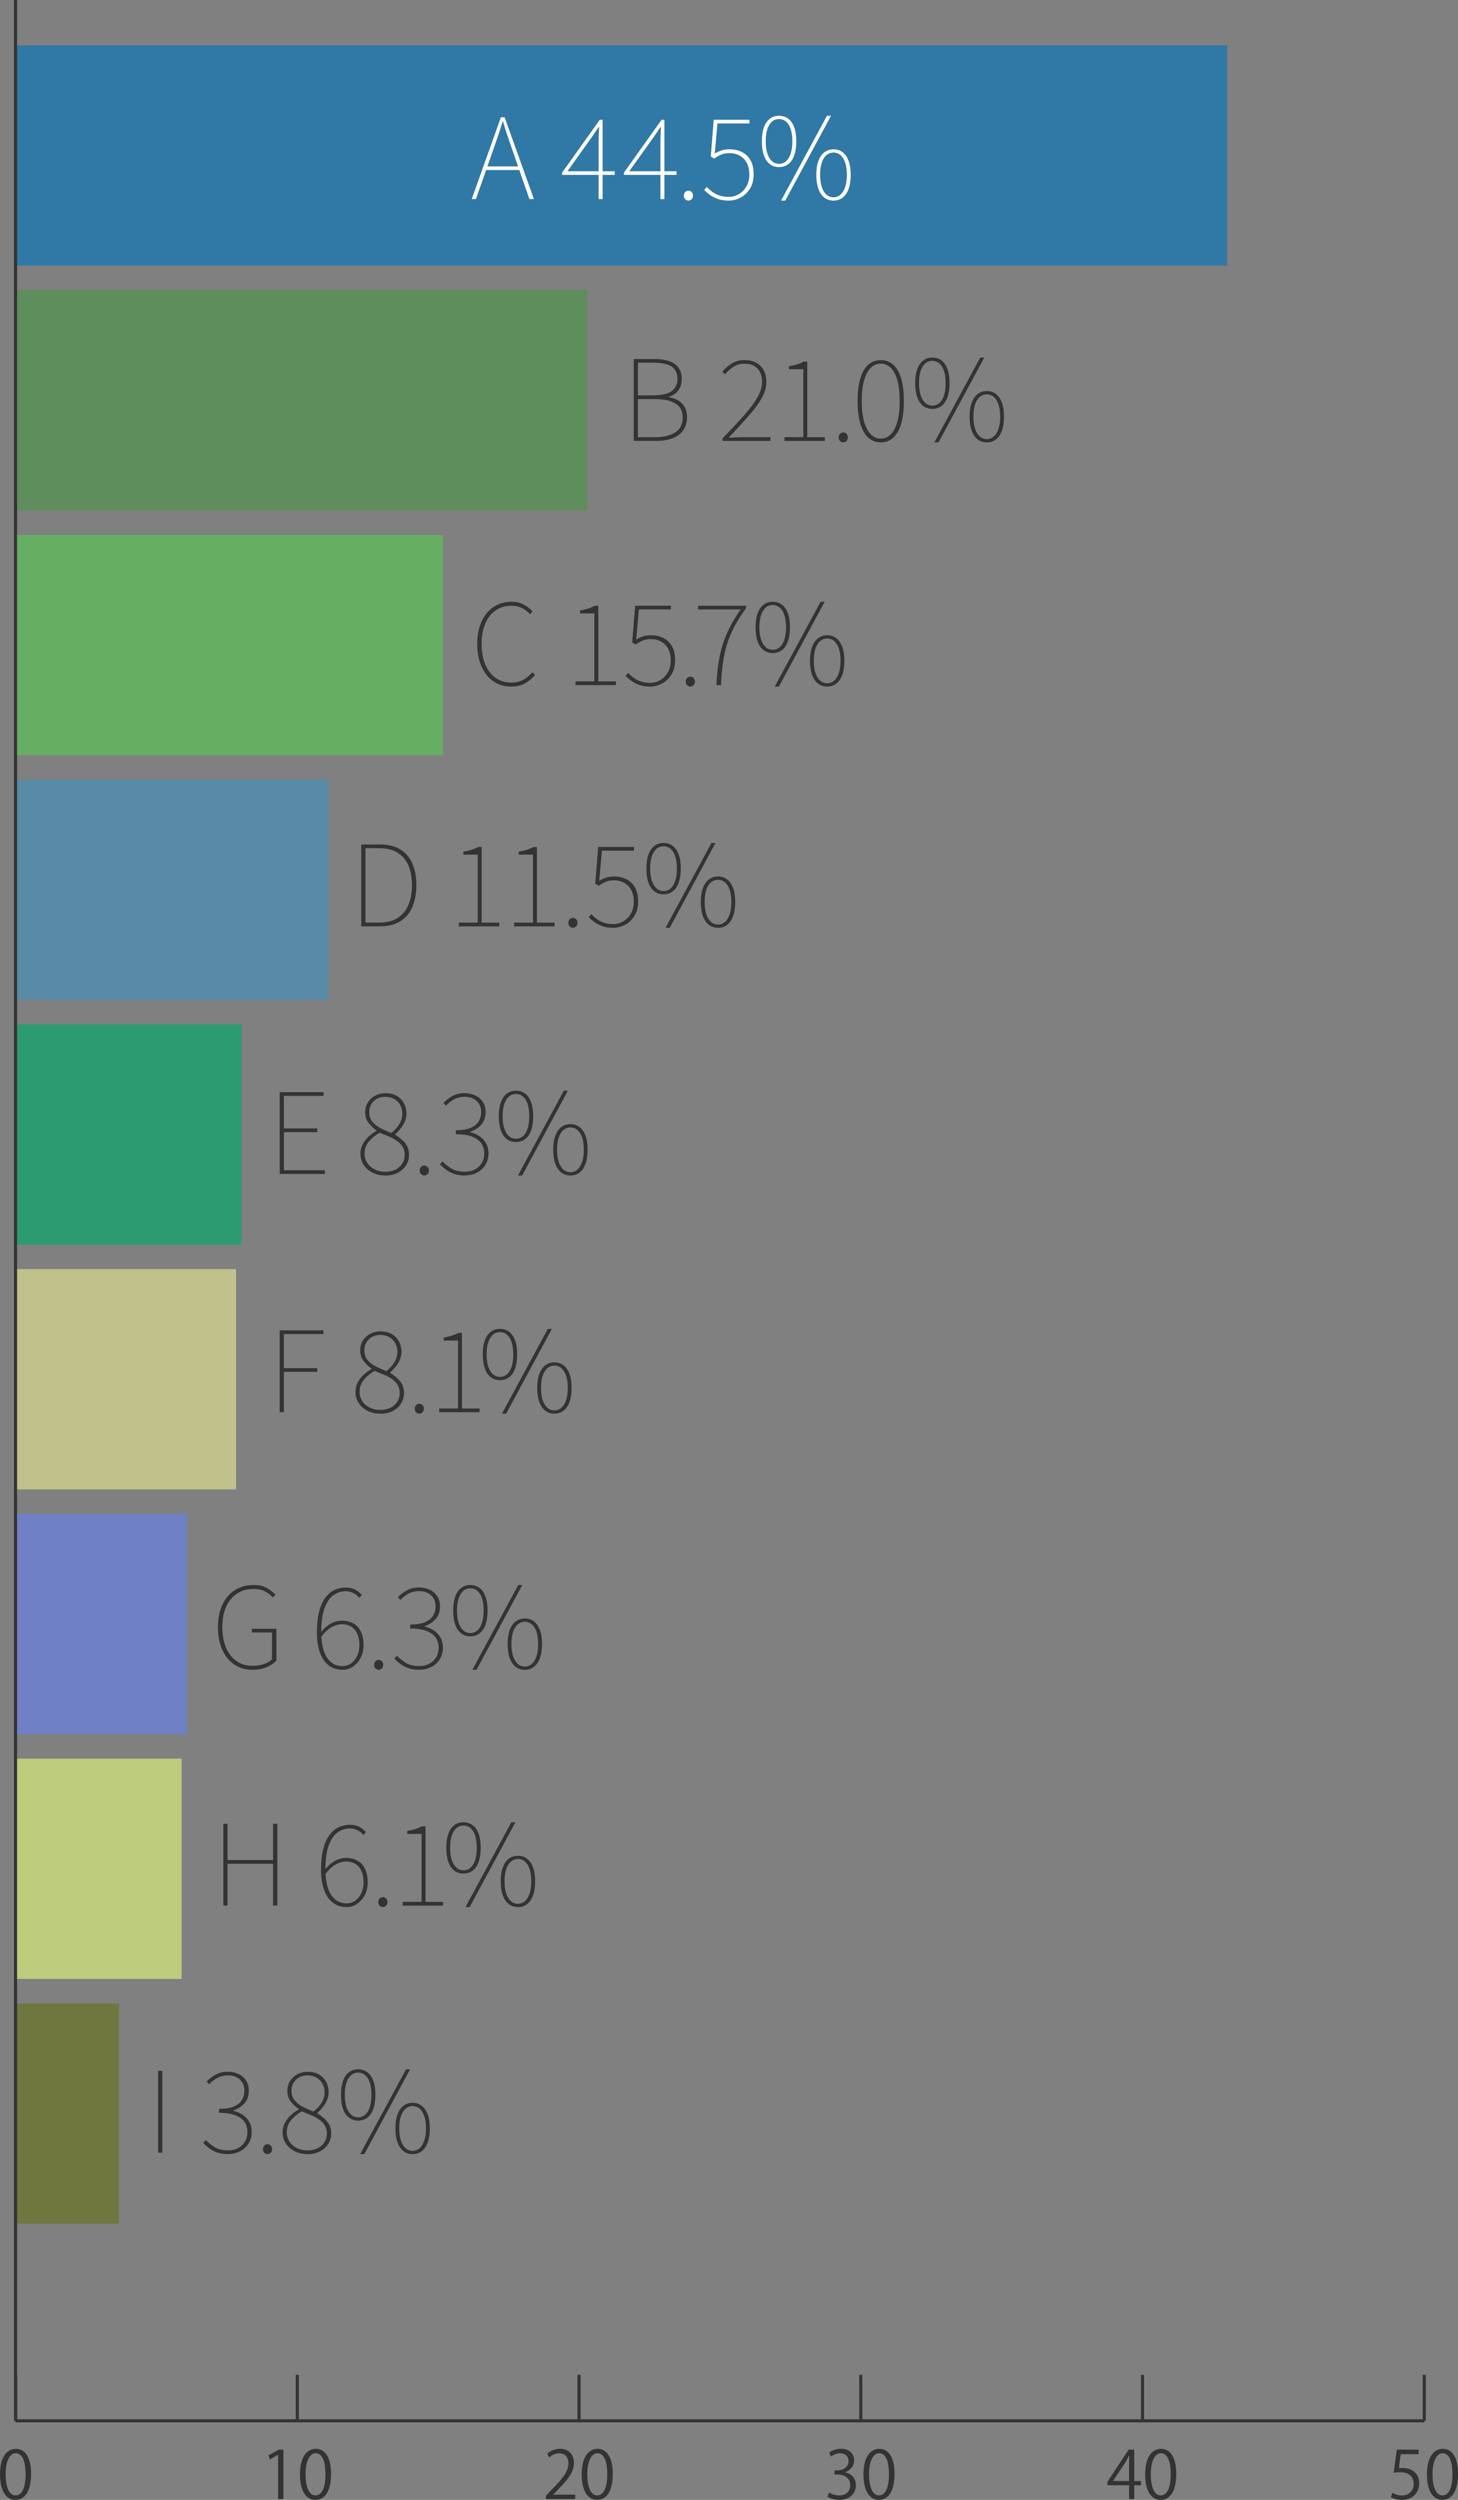 <?xml version="1.0" encoding="UTF-8"?>
<svg id="_レイヤー_2" data-name="レイヤー 2" xmlns="http://www.w3.org/2000/svg" viewBox="0 0 491.59 842.55">
  <rect x="0" y="0" width="491.59" height="842.55" fill="#808080" stroke="none"/>
  <defs>
    <style>
      .cls-1 {
        fill: #6f773f;
      }

      .cls-2 {
        fill: #66af62;
      }

      .cls-3 {
        fill: #bdcc7d;
      }

      .cls-4 {
        fill: #c1c18b;
      }

      .cls-5 {
        stroke: #000;
      }

      .cls-5, .cls-6 {
        fill: none;
        stroke-miterlimit: 10;
        stroke-width: 1.04px;
      }

      .cls-6 {
        stroke: #333;
      }

      .cls-7 {
        fill: #588ba5;
      }

      .cls-8 {
        fill: #2d9b70;
      }

      .cls-9 {
        fill: #fff;
      }

      .cls-10 {
        fill: #3078a5;
      }

      .cls-11 {
        fill: #5e8e5b;
      }

      .cls-12 {
        fill: #333;
      }

      .cls-13 {
        fill: #7080c4;
      }
    </style>
  </defs>
  <g id="_デザイン" data-name="デザイン">
    <g>
      <g>
        <g>
          <rect class="cls-1" x="5.24" y="675.21" width="34.88" height="74.24"/>
          <rect class="cls-3" x="5.24" y="592.72" width="56" height="74.24"/>
          <rect class="cls-13" x="5.24" y="510.23" width="57.83" height="74.24"/>
          <rect class="cls-4" x="5.24" y="427.74" width="74.36" height="74.24"/>
          <rect class="cls-8" x="5.24" y="345.26" width="76.19" height="74.24"/>
          <rect class="cls-7" x="5.24" y="262.77" width="105.57" height="74.24"/>
          <rect class="cls-2" x="5.24" y="180.28" width="144.13" height="74.24"/>
          <rect class="cls-11" x="5.24" y="97.79" width="192.78" height="74.24"/>
          <rect class="cls-10" x="5.24" y="15.3" width="408.51" height="74.24"/>
        </g>
        <g>
          <g>
            <g>
              <path class="cls-12" d="M0,834c0-5.83,2.27-8.66,5.39-8.66s5.1,2.98,5.1,8.44c0,5.79-2.03,8.77-5.34,8.77-3.03,0-5.14-2.98-5.14-8.55ZM8.62,833.87c0-4.16-1-7.04-3.34-7.04-1.98,0-3.38,2.65-3.38,7.04s1.22,7.17,3.32,7.17c2.47,0,3.41-3.21,3.41-7.17Z"/>
              <g>
                <path class="cls-12" d="M93.76,842.29v-14.94h-.04l-2.74,1.58-.45-1.38,3.45-1.94h1.58v16.67h-1.8Z"/>
                <path class="cls-12" d="M101.13,834c0-5.83,2.27-8.66,5.39-8.66s5.1,2.98,5.1,8.44c0,5.79-2.03,8.77-5.34,8.77-3.03,0-5.14-2.98-5.14-8.55ZM109.74,833.87c0-4.16-1-7.04-3.34-7.04-1.98,0-3.38,2.65-3.38,7.04s1.22,7.17,3.32,7.17c2.47,0,3.41-3.21,3.41-7.17Z"/>
              </g>
              <g>
                <path class="cls-12" d="M193.92,842.29h-9.86v-1.14l1.62-1.71c3.96-4.01,5.97-6.43,5.97-9.15,0-1.78-.78-3.43-3.18-3.43-1.34,0-2.54.73-3.34,1.38l-.62-1.29c1.02-.91,2.54-1.62,4.32-1.62,3.36,0,4.7,2.45,4.7,4.74,0,3.14-2.2,5.81-5.65,9.28l-1.31,1.38v.04h7.37v1.51Z"/>
                <path class="cls-12" d="M196.12,834c0-5.83,2.27-8.66,5.39-8.66s5.1,2.98,5.1,8.44c0,5.79-2.03,8.77-5.34,8.77-3.03,0-5.14-2.98-5.14-8.55ZM204.74,833.87c0-4.16-1-7.04-3.34-7.04-1.98,0-3.38,2.65-3.38,7.04s1.22,7.17,3.32,7.17c2.47,0,3.41-3.21,3.41-7.17Z"/>
              </g>
              <g>
                <path class="cls-12" d="M284.95,833.27c1.96.33,3.63,1.92,3.63,4.32,0,2.65-1.91,4.96-5.65,4.96-1.67,0-3.18-.54-3.94-1.07l.56-1.42c.6.4,1.94,1,3.41,1,2.81,0,3.72-1.96,3.72-3.5,0-2.45-2.07-3.56-4.25-3.56h-1.09v-1.38h1.09c1.6,0,3.67-1,3.67-3.09,0-1.45-.87-2.69-2.87-2.69-1.22,0-2.38.6-3.05,1.09l-.56-1.36c.8-.62,2.36-1.25,3.96-1.25,3.05,0,4.41,1.94,4.41,3.94,0,1.71-1.09,3.25-3.03,3.94v.07Z"/>
                <path class="cls-12" d="M291.12,834c0-5.83,2.27-8.66,5.39-8.66s5.1,2.98,5.1,8.44c0,5.79-2.03,8.77-5.34,8.77-3.03,0-5.14-2.98-5.14-8.55ZM299.73,833.87c0-4.16-1-7.04-3.34-7.04-1.98,0-3.38,2.65-3.38,7.04s1.22,7.17,3.32,7.17c2.47,0,3.41-3.21,3.41-7.17Z"/>
              </g>
              <g>
                <path class="cls-12" d="M382.44,842.29h-1.76v-4.67h-7.28v-1.18l7.12-10.82h1.91v10.58h2.27v1.42h-2.27v4.67ZM375.27,836.19h5.41v-5.92c0-.91.04-1.8.09-2.67h-.09c-.51,1.02-.91,1.74-1.34,2.49l-4.07,6.06v.04Z"/>
                <path class="cls-12" d="M386.11,834c0-5.83,2.27-8.66,5.39-8.66s5.1,2.98,5.1,8.44c0,5.79-2.03,8.77-5.34,8.77-3.03,0-5.14-2.98-5.14-8.55ZM394.73,833.87c0-4.16-1-7.04-3.34-7.04-1.98,0-3.38,2.65-3.38,7.04s1.22,7.17,3.32,7.17c2.47,0,3.41-3.21,3.41-7.17Z"/>
              </g>
              <g>
                <path class="cls-12" d="M478.3,825.61v1.54h-5.99l-.69,4.72c.36-.04.71-.09,1.29-.09,2.96,0,5.61,1.76,5.61,5.12s-2.45,5.66-5.74,5.66c-1.67,0-3.07-.49-3.83-.98l.53-1.45c.62.42,1.85.93,3.29.93,2.09,0,3.9-1.54,3.87-3.94,0-2.29-1.47-3.9-4.59-3.9-.89,0-1.58.07-2.14.16l1.05-7.77h7.32Z"/>
                <path class="cls-12" d="M481.11,834c0-5.83,2.27-8.66,5.39-8.66s5.1,2.98,5.1,8.44c0,5.79-2.03,8.77-5.34,8.77-3.03,0-5.14-2.98-5.14-8.55ZM489.72,833.87c0-4.16-1-7.04-3.34-7.04-1.98,0-3.38,2.65-3.38,7.04s1.22,7.17,3.32,7.17c2.47,0,3.41-3.21,3.41-7.17Z"/>
              </g>
            </g>
            <line class="cls-6" x1="5.24" y1="815.9" x2="480.22" y2="815.9"/>
            <g>
              <line class="cls-5" x1="5.24" y1="815.9" x2="5.24" y2="800.4"/>
              <line class="cls-6" x1="100.24" y1="815.9" x2="100.24" y2="800.4"/>
              <line class="cls-6" x1="195.23" y1="815.9" x2="195.23" y2="800.4"/>
              <line class="cls-6" x1="290.23" y1="815.9" x2="290.23" y2="800.4"/>
              <line class="cls-6" x1="385.22" y1="815.9" x2="385.22" y2="800.4"/>
              <line class="cls-6" x1="480.22" y1="815.9" x2="480.22" y2="800.4"/>
            </g>
          </g>
          <line class="cls-6" x1="5.24" y1="815.9" x2="5.24"/>
        </g>
      </g>
      <g>
        <g>
          <path class="cls-12" d="M213.68,148.6v-27.59h7.22c1.85,0,3.44.24,4.77.72,1.33.48,2.36,1.22,3.1,2.2.73.99,1.1,2.24,1.1,3.76,0,.96-.17,1.85-.49,2.66-.33.81-.81,1.5-1.44,2.07s-1.43.99-2.39,1.27v.19c1.82.28,3.29.98,4.41,2.11,1.11,1.13,1.67,2.65,1.67,4.58,0,1.75-.42,3.22-1.25,4.41-.84,1.19-2.01,2.09-3.53,2.7-1.52.61-3.33.91-5.43.91h-7.71ZM215.08,133.25h4.98c3.01,0,5.16-.49,6.44-1.46,1.28-.97,1.92-2.31,1.92-4.01,0-2.03-.68-3.46-2.05-4.29-1.37-.84-3.38-1.25-6.04-1.25h-5.24v11.02ZM215.08,147.35h5.81c2.86,0,5.13-.54,6.8-1.62,1.67-1.08,2.51-2.77,2.51-5.07,0-2.1-.82-3.65-2.45-4.65-1.63-1-3.92-1.5-6.86-1.5h-5.81v12.84Z"/>
          <path class="cls-12" d="M243.62,148.6v-.87c3.01-3.09,5.5-5.76,7.47-8,1.96-2.24,3.43-4.24,4.41-6,.97-1.76,1.46-3.44,1.46-5.04,0-1.14-.21-2.17-.63-3.1s-1.07-1.66-1.96-2.2c-.89-.54-2.04-.82-3.46-.82-1.24,0-2.41.34-3.52,1.01-1.1.67-2.07,1.53-2.91,2.56l-.95-.87c.96-1.11,2.05-2.05,3.25-2.79,1.2-.75,2.62-1.12,4.24-1.12s2.9.3,3.99.91c1.09.61,1.92,1.46,2.51,2.57.58,1.1.87,2.39.87,3.86,0,1.8-.52,3.62-1.56,5.47-1.04,1.85-2.51,3.85-4.41,6-1.9,2.15-4.16,4.61-6.76,7.37.73-.05,1.49-.1,2.26-.13.77-.04,1.53-.06,2.26-.06h9.58v1.25h-16.15Z"/>
          <path class="cls-12" d="M264.5,148.6v-1.25h6.35v-22.91h-4.83v-.99c1.06-.18,2.01-.41,2.85-.68s1.54-.58,2.13-.91h1.18v25.5h5.93v1.25h-13.6Z"/>
          <path class="cls-12" d="M284.3,149.1c-.38,0-.73-.15-1.05-.44-.32-.29-.47-.69-.47-1.2,0-.56.16-.98.47-1.27.32-.29.67-.44,1.05-.44.4,0,.77.15,1.08.44s.48.72.48,1.27c0,.51-.16.91-.48,1.2s-.68.44-1.08.44Z"/>
          <path class="cls-12" d="M296.97,149.1c-1.67,0-3.09-.54-4.26-1.63-1.17-1.09-2.05-2.67-2.66-4.75-.61-2.08-.91-4.6-.91-7.56s.3-5.47.91-7.52c.61-2.05,1.49-3.61,2.66-4.67,1.17-1.06,2.58-1.6,4.26-1.6s3.09.53,4.26,1.6c1.16,1.06,2.05,2.62,2.64,4.67.6,2.05.89,4.56.89,7.52s-.3,5.49-.89,7.56-1.48,3.66-2.64,4.75c-1.17,1.09-2.58,1.63-4.26,1.63ZM296.97,147.84c1.29,0,2.42-.49,3.38-1.46.96-.97,1.7-2.41,2.22-4.29.52-1.89.78-4.2.78-6.94s-.26-5.07-.78-6.94c-.52-1.86-1.26-3.27-2.22-4.22-.96-.95-2.09-1.43-3.38-1.43s-2.42.47-3.38,1.43c-.96.95-1.71,2.36-2.24,4.22-.53,1.86-.8,4.17-.8,6.94s.27,5.05.8,6.94c.53,1.89,1.28,3.32,2.24,4.29.96.98,2.09,1.46,3.38,1.46Z"/>
          <path class="cls-12" d="M314.35,137.81c-1.19,0-2.22-.34-3.1-1.01s-1.54-1.65-2-2.95c-.46-1.29-.68-2.88-.68-4.75s.23-3.41.68-4.67c.46-1.27,1.12-2.24,2-2.91.87-.67,1.91-1.01,3.1-1.01s2.26.34,3.13,1.01c.87.67,1.54,1.64,2,2.91s.68,2.83.68,4.67-.23,3.46-.68,4.75-1.12,2.27-2,2.95-1.92,1.01-3.13,1.01ZM314.35,136.71c1.39,0,2.49-.67,3.29-2.01.8-1.34,1.2-3.2,1.2-5.59s-.4-4.22-1.2-5.53c-.8-1.3-1.89-1.96-3.29-1.96s-2.46.65-3.27,1.96c-.81,1.3-1.22,3.15-1.22,5.53s.4,4.24,1.22,5.59c.81,1.34,1.9,2.01,3.27,2.01ZM315.03,149.1l15.47-28.58h1.37l-15.43,28.58h-1.41ZM332.74,149.1c-1.22,0-2.26-.34-3.12-1.01-.86-.67-1.53-1.65-2-2.95s-.7-2.88-.7-4.75.23-3.41.7-4.67c.47-1.27,1.13-2.24,2-2.91.86-.67,1.9-1.01,3.12-1.01s2.22.34,3.08,1.01,1.53,1.64,2,2.91c.47,1.27.7,2.82.7,4.67s-.23,3.46-.7,4.75-1.13,2.27-2,2.95c-.86.67-1.89,1.01-3.08,1.01ZM332.74,148c1.34,0,2.43-.67,3.25-2.01.82-1.34,1.23-3.21,1.23-5.59s-.41-4.22-1.23-5.53c-.82-1.3-1.91-1.96-3.25-1.96s-2.5.65-3.31,1.96c-.81,1.3-1.22,3.15-1.22,5.53s.4,4.24,1.22,5.59c.81,1.34,1.91,2.01,3.31,2.01Z"/>
        </g>
        <g>
          <path class="cls-12" d="M172.31,231.4c-1.7,0-3.24-.34-4.64-1.01-1.39-.67-2.6-1.64-3.61-2.91-1.01-1.27-1.79-2.78-2.34-4.54-.54-1.76-.82-3.73-.82-5.91s.28-4.14.84-5.89c.56-1.75,1.34-3.24,2.36-4.48,1.01-1.24,2.24-2.19,3.67-2.85,1.43-.66,3.02-.99,4.77-.99,1.6,0,2.99.34,4.18,1.01,1.19.67,2.14,1.42,2.85,2.26l-.87.95c-.73-.86-1.62-1.56-2.66-2.09-1.04-.53-2.2-.8-3.5-.8-2.1,0-3.91.53-5.43,1.58-1.52,1.05-2.69,2.54-3.5,4.46-.81,1.92-1.22,4.21-1.22,6.84s.4,4.93,1.22,6.88c.81,1.95,1.96,3.46,3.46,4.54,1.49,1.08,3.27,1.62,5.32,1.62,1.44,0,2.74-.29,3.88-.87,1.14-.58,2.23-1.46,3.27-2.62l.87.91c-1.04,1.22-2.2,2.17-3.48,2.87-1.28.7-2.82,1.04-4.62,1.04Z"/>
          <path class="cls-12" d="M194.05,230.9v-1.25h6.35v-22.91h-4.83v-.99c1.06-.18,2.01-.41,2.85-.68.84-.28,1.54-.58,2.13-.91h1.18v25.5h5.93v1.25h-13.6Z"/>
          <path class="cls-12" d="M219.22,231.4c-1.42,0-2.64-.18-3.67-.55-1.03-.37-1.91-.82-2.66-1.37-.75-.54-1.4-1.1-1.96-1.65l.87-1.03c.53.56,1.13,1.09,1.8,1.6.67.51,1.47.93,2.39,1.25.92.33,2.02.49,3.29.49s2.35-.32,3.4-.95c1.05-.63,1.89-1.51,2.53-2.64.63-1.13.95-2.44.95-3.93,0-2.25-.61-4.02-1.84-5.3-1.23-1.28-2.88-1.92-4.96-1.92-1.01,0-1.91.17-2.7.51-.79.34-1.57.78-2.36,1.31l-1.14-.68.99-12.39h12.05v1.25h-10.79l-.91,10.15c.71-.43,1.46-.78,2.26-1.04.8-.27,1.7-.4,2.72-.4,1.52,0,2.89.3,4.12.89,1.23.6,2.2,1.51,2.93,2.75.72,1.24,1.08,2.84,1.08,4.79s-.41,3.51-1.23,4.83c-.82,1.32-1.88,2.32-3.15,3-1.28.68-2.62,1.03-4.01,1.03Z"/>
          <path class="cls-12" d="M232.74,231.4c-.38,0-.73-.15-1.05-.44-.32-.29-.47-.69-.47-1.2,0-.56.16-.98.47-1.27.32-.29.67-.44,1.05-.44.4,0,.77.15,1.08.44s.48.72.48,1.27c0,.51-.16.91-.48,1.2s-.68.44-1.08.44Z"/>
          <path class="cls-12" d="M241.55,230.9c.13-2.74.37-5.26.72-7.56.35-2.3.86-4.46,1.52-6.48.66-2.01,1.48-3.95,2.45-5.81.97-1.86,2.15-3.74,3.51-5.64h-14.36v-1.25h16.19v.8c-1.6,2.15-2.92,4.23-3.97,6.23s-1.89,4.02-2.51,6.06c-.62,2.04-1.08,4.17-1.39,6.4-.3,2.23-.51,4.65-.61,7.26h-1.56Z"/>
          <path class="cls-12" d="M260.53,220.11c-1.19,0-2.22-.34-3.1-1.01-.87-.67-1.54-1.65-2-2.95-.46-1.29-.68-2.88-.68-4.75s.23-3.41.68-4.67c.46-1.27,1.12-2.23,2-2.91s1.91-1.01,3.1-1.01,2.26.34,3.13,1.01,1.54,1.64,2,2.91c.46,1.27.68,2.83.68,4.67s-.23,3.46-.68,4.75c-.46,1.29-1.12,2.28-2,2.95-.87.67-1.92,1.01-3.13,1.01ZM260.53,219.01c1.39,0,2.49-.67,3.29-2.01.8-1.34,1.2-3.2,1.2-5.59s-.4-4.22-1.2-5.53c-.8-1.3-1.89-1.96-3.29-1.96s-2.46.65-3.27,1.96c-.81,1.31-1.22,3.15-1.22,5.53s.4,4.24,1.22,5.59c.81,1.34,1.9,2.01,3.27,2.01ZM261.21,231.4l15.47-28.58h1.37l-15.43,28.58h-1.41ZM278.92,231.4c-1.22,0-2.26-.34-3.12-1.01-.86-.67-1.53-1.65-2-2.94-.47-1.29-.7-2.88-.7-4.75s.23-3.41.7-4.67c.47-1.27,1.13-2.24,2-2.91.86-.67,1.9-1.01,3.12-1.01s2.22.34,3.08,1.01c.86.67,1.53,1.64,2,2.91.47,1.27.7,2.82.7,4.67s-.23,3.46-.7,4.75c-.47,1.29-1.13,2.27-2,2.94s-1.89,1.01-3.08,1.01ZM278.92,230.29c1.34,0,2.43-.67,3.25-2.01.82-1.34,1.23-3.21,1.23-5.59s-.41-4.22-1.23-5.53c-.82-1.3-1.91-1.96-3.25-1.96s-2.5.65-3.31,1.96c-.81,1.3-1.22,3.15-1.22,5.53s.4,4.24,1.22,5.59c.81,1.34,1.91,2.01,3.31,2.01Z"/>
        </g>
        <g>
          <path class="cls-12" d="M121.81,312.21v-27.59h6.19c2.86,0,5.21.57,7.03,1.71,1.82,1.14,3.17,2.74,4.05,4.79.87,2.05,1.31,4.46,1.31,7.22s-.44,5.15-1.31,7.24-2.22,3.72-4.05,4.88c-1.82,1.17-4.16,1.75-6.99,1.75h-6.23ZM123.21,310.95h4.6c2.61,0,4.73-.54,6.37-1.63,1.63-1.09,2.83-2.59,3.59-4.5.76-1.91,1.14-4.07,1.14-6.48s-.38-4.58-1.14-6.46c-.76-1.88-1.96-3.34-3.59-4.41-1.63-1.06-3.76-1.6-6.37-1.6h-4.6v25.08Z"/>
          <path class="cls-12" d="M154.72,312.21v-1.25h6.35v-22.91h-4.83v-.99c1.06-.18,2.01-.4,2.85-.68s1.54-.58,2.13-.91h1.18v25.5h5.93v1.25h-13.6Z"/>
          <path class="cls-12" d="M173.36,312.21v-1.25h6.35v-22.91h-4.83v-.99c1.06-.18,2.01-.4,2.85-.68s1.54-.58,2.13-.91h1.18v25.5h5.93v1.25h-13.6Z"/>
          <path class="cls-12" d="M193.15,312.7c-.38,0-.73-.15-1.05-.44-.32-.29-.47-.69-.47-1.2,0-.56.16-.98.47-1.27.32-.29.67-.44,1.05-.44.4,0,.77.15,1.08.44.32.29.48.72.48,1.27,0,.51-.16.91-.48,1.2s-.68.44-1.08.44Z"/>
          <path class="cls-12" d="M206.76,312.7c-1.42,0-2.64-.18-3.67-.55-1.03-.37-1.91-.82-2.66-1.37-.75-.54-1.4-1.1-1.96-1.65l.87-1.03c.53.56,1.13,1.09,1.8,1.6.67.51,1.47.92,2.39,1.25.92.33,2.02.49,3.29.49s2.35-.32,3.4-.95c1.05-.63,1.89-1.51,2.53-2.64.63-1.13.95-2.44.95-3.93,0-2.25-.61-4.02-1.84-5.3-1.23-1.28-2.88-1.92-4.96-1.92-1.01,0-1.91.17-2.7.51-.79.34-1.57.78-2.36,1.31l-1.14-.68.99-12.39h12.05v1.25h-10.79l-.91,10.15c.71-.43,1.46-.78,2.26-1.04.8-.27,1.7-.4,2.72-.4,1.52,0,2.89.3,4.12.89,1.23.59,2.2,1.51,2.93,2.75.72,1.24,1.08,2.84,1.08,4.79s-.41,3.51-1.23,4.83c-.82,1.32-1.88,2.32-3.15,3-1.28.68-2.62,1.03-4.01,1.03Z"/>
          <path class="cls-12" d="M223.72,301.41c-1.19,0-2.22-.33-3.1-1.01-.87-.67-1.54-1.65-2-2.95-.46-1.29-.68-2.88-.68-4.75s.23-3.41.68-4.67c.46-1.27,1.12-2.24,2-2.91.87-.67,1.91-1.01,3.1-1.01s2.26.34,3.13,1.01c.87.67,1.54,1.64,2,2.91.46,1.27.68,2.83.68,4.67s-.23,3.46-.68,4.75-1.12,2.27-2,2.95c-.87.67-1.92,1.01-3.13,1.01ZM223.72,300.31c1.39,0,2.49-.67,3.29-2.01.8-1.34,1.2-3.2,1.2-5.59s-.4-4.22-1.2-5.53c-.8-1.3-1.89-1.96-3.29-1.96s-2.46.65-3.27,1.96c-.81,1.31-1.22,3.15-1.22,5.53s.4,4.24,1.22,5.59c.81,1.34,1.9,2.01,3.27,2.01ZM224.4,312.7l15.47-28.58h1.37l-15.43,28.58h-1.41ZM242.11,312.7c-1.22,0-2.26-.34-3.12-1.01-.86-.67-1.53-1.65-2-2.94s-.7-2.88-.7-4.75.23-3.41.7-4.67,1.13-2.24,2-2.91c.86-.67,1.9-1.01,3.12-1.01s2.22.34,3.08,1.01c.86.67,1.53,1.64,2,2.91s.7,2.83.7,4.67-.23,3.46-.7,4.75-1.13,2.27-2,2.94c-.86.67-1.89,1.01-3.08,1.01ZM242.11,311.6c1.34,0,2.43-.67,3.25-2.01.82-1.34,1.23-3.2,1.23-5.59s-.41-4.22-1.23-5.53c-.82-1.3-1.91-1.96-3.25-1.96s-2.5.65-3.31,1.96c-.81,1.3-1.22,3.15-1.22,5.53s.4,4.24,1.22,5.59c.81,1.34,1.91,2.01,3.31,2.01Z"/>
        </g>
        <g>
          <path class="cls-12" d="M94.31,395.69v-27.59h14.82v1.25h-13.41v10.98h11.25v1.25h-11.25v12.84h13.83v1.25h-15.24Z"/>
          <path class="cls-12" d="M129.92,396.18c-1.62,0-3.07-.32-4.33-.97-1.27-.65-2.26-1.52-2.98-2.62-.72-1.1-1.08-2.35-1.08-3.74,0-1.24.28-2.36.84-3.34.56-.99,1.25-1.86,2.09-2.6.84-.75,1.67-1.34,2.51-1.77v-.15c-.96-.63-1.84-1.46-2.64-2.47-.8-1.01-1.2-2.23-1.2-3.65,0-1.27.3-2.38.91-3.34.61-.96,1.42-1.72,2.45-2.26,1.03-.54,2.17-.82,3.44-.82,1.52,0,2.81.3,3.86.91,1.05.61,1.86,1.43,2.41,2.47.56,1.04.84,2.22.84,3.53,0,1.01-.22,1.97-.65,2.87-.43.9-.94,1.69-1.52,2.38-.58.68-1.13,1.24-1.63,1.67v.15c.76.48,1.49,1.02,2.2,1.62.71.6,1.3,1.31,1.77,2.15s.7,1.86.7,3.08-.34,2.43-1.01,3.48c-.67,1.05-1.6,1.89-2.79,2.51-1.19.62-2.58.93-4.18.93ZM129.92,394.93c1.34,0,2.5-.25,3.48-.76.97-.51,1.73-1.19,2.26-2.05s.8-1.81.8-2.85-.24-2.02-.72-2.79c-.48-.77-1.12-1.43-1.92-1.98s-1.7-1.03-2.72-1.46c-1.01-.43-2.05-.85-3.12-1.25-1.47.84-2.68,1.83-3.63,2.98-.95,1.15-1.43,2.51-1.43,4.08,0,1.12.3,2.13.89,3.06.59.92,1.42,1.66,2.49,2.2,1.06.55,2.27.82,3.61.82ZM131.93,381.86c1.19-.96,2.11-1.98,2.75-3.06.65-1.08.97-2.22.97-3.44,0-1.01-.22-1.95-.67-2.81s-1.1-1.56-1.96-2.09c-.86-.53-1.9-.8-3.12-.8-1.6,0-2.89.49-3.9,1.48-1,.99-1.5,2.23-1.5,3.72,0,1.32.37,2.41,1.1,3.27.73.86,1.67,1.58,2.81,2.15,1.14.57,2.3,1.1,3.5,1.58Z"/>
          <path class="cls-12" d="M143.04,396.18c-.38,0-.73-.15-1.05-.44-.32-.29-.48-.69-.48-1.2,0-.56.16-.98.48-1.27.32-.29.67-.44,1.05-.44.4,0,.77.15,1.08.44.32.29.48.72.48,1.27,0,.51-.16.91-.48,1.2s-.68.44-1.08.44Z"/>
          <path class="cls-12" d="M156.71,396.18c-1.42,0-2.65-.19-3.69-.57-1.04-.38-1.94-.86-2.7-1.44-.76-.58-1.42-1.17-1.98-1.75l.87-.99c.81.86,1.8,1.66,2.96,2.39,1.17.73,2.7,1.1,4.6,1.1,1.27,0,2.39-.26,3.36-.78.97-.52,1.74-1.24,2.3-2.17.56-.92.84-2.01.84-3.25s-.33-2.42-.99-3.38c-.66-.96-1.69-1.72-3.1-2.26-1.41-.54-3.24-.82-5.49-.82v-1.33c2.13,0,3.81-.27,5.05-.82,1.24-.54,2.13-1.28,2.68-2.2.54-.92.82-1.94.82-3.06,0-1.57-.51-2.83-1.52-3.78-1.01-.95-2.38-1.42-4.1-1.42-1.24,0-2.41.29-3.5.87-1.09.58-2,1.29-2.74,2.13l-.87-.95c.89-.89,1.91-1.65,3.06-2.3,1.15-.65,2.5-.97,4.05-.97,1.32,0,2.51.25,3.59.74,1.08.49,1.93,1.22,2.56,2.17.63.95.95,2.1.95,3.44,0,1.8-.5,3.24-1.5,4.33s-2.24,1.88-3.71,2.36v.15c1.11.23,2.14.65,3.08,1.27.94.62,1.69,1.41,2.26,2.38.57.96.85,2.09.85,3.38,0,1.54-.36,2.88-1.06,3.99-.71,1.12-1.67,1.98-2.87,2.6-1.2.62-2.56.93-4.08.93Z"/>
          <path class="cls-12" d="M173.96,384.9c-1.19,0-2.22-.33-3.1-1.01-.87-.67-1.54-1.65-2-2.95-.46-1.29-.68-2.88-.68-4.75s.23-3.41.68-4.67c.46-1.27,1.12-2.24,2-2.91.87-.67,1.91-1.01,3.1-1.01s2.26.34,3.13,1.01c.87.67,1.54,1.64,2,2.91.46,1.27.68,2.83.68,4.67s-.23,3.46-.68,4.75-1.12,2.27-2,2.95c-.87.67-1.92,1.01-3.13,1.01ZM173.96,383.8c1.39,0,2.49-.67,3.29-2.01.8-1.34,1.2-3.2,1.2-5.59s-.4-4.22-1.2-5.53c-.8-1.3-1.89-1.96-3.29-1.96s-2.46.65-3.27,1.96c-.81,1.3-1.22,3.15-1.22,5.53s.41,4.24,1.22,5.59c.81,1.34,1.9,2.01,3.27,2.01ZM174.64,396.18l15.47-28.58h1.37l-15.43,28.58h-1.41ZM192.35,396.18c-1.22,0-2.25-.34-3.12-1.01-.86-.67-1.53-1.65-2-2.95-.47-1.29-.7-2.88-.7-4.75s.23-3.41.7-4.67c.47-1.27,1.13-2.24,2-2.91.86-.67,1.9-1.01,3.12-1.01s2.22.34,3.08,1.01c.86.67,1.53,1.64,2,2.91.47,1.27.7,2.83.7,4.67s-.23,3.46-.7,4.75-1.13,2.27-2,2.95-1.89,1.01-3.08,1.01ZM192.35,395.08c1.34,0,2.43-.67,3.25-2.01.82-1.34,1.24-3.2,1.24-5.59s-.41-4.22-1.24-5.53-1.91-1.96-3.25-1.96-2.5.65-3.31,1.96c-.81,1.3-1.22,3.15-1.22,5.53s.4,4.24,1.22,5.59c.81,1.34,1.91,2.01,3.31,2.01Z"/>
        </g>
        <g>
          <path class="cls-12" d="M94.31,475.96v-27.59h14.74v1.25h-13.34v11.51h11.25v1.22h-11.25v13.6h-1.41Z"/>
          <path class="cls-12" d="M128.24,476.46c-1.62,0-3.07-.32-4.33-.97-1.27-.65-2.26-1.52-2.98-2.62-.72-1.1-1.08-2.35-1.08-3.74,0-1.24.28-2.36.84-3.34.56-.99,1.25-1.86,2.09-2.6.84-.75,1.67-1.34,2.51-1.77v-.15c-.96-.63-1.84-1.46-2.64-2.47-.8-1.01-1.2-2.23-1.2-3.65,0-1.27.3-2.38.91-3.34.61-.96,1.43-1.72,2.45-2.26s2.17-.82,3.44-.82c1.52,0,2.81.3,3.86.91,1.05.61,1.86,1.43,2.41,2.47.56,1.04.84,2.22.84,3.53,0,1.01-.22,1.97-.65,2.87-.43.9-.94,1.69-1.52,2.38-.58.68-1.13,1.24-1.63,1.67v.15c.76.48,1.49,1.02,2.2,1.62.71.6,1.3,1.31,1.77,2.15.47.84.7,1.86.7,3.08s-.34,2.43-1.01,3.48-1.6,1.89-2.79,2.51c-1.19.62-2.58.93-4.18.93ZM128.24,475.2c1.34,0,2.5-.25,3.48-.76.98-.51,1.73-1.19,2.26-2.05.53-.86.8-1.81.8-2.85,0-1.09-.24-2.02-.72-2.79-.48-.77-1.12-1.43-1.92-1.98-.8-.54-1.7-1.03-2.72-1.46-1.01-.43-2.05-.85-3.12-1.25-1.47.84-2.68,1.83-3.63,2.98-.95,1.15-1.43,2.51-1.43,4.09,0,1.11.3,2.13.89,3.06.59.92,1.43,1.66,2.49,2.2,1.06.55,2.27.82,3.61.82ZM130.26,462.13c1.19-.96,2.11-1.98,2.76-3.06.65-1.08.97-2.22.97-3.44,0-1.01-.22-1.95-.67-2.81-.44-.86-1.1-1.56-1.96-2.09-.86-.53-1.9-.8-3.12-.8-1.6,0-2.89.49-3.9,1.48-1,.99-1.5,2.23-1.5,3.72,0,1.32.37,2.41,1.1,3.27.73.86,1.67,1.58,2.81,2.15,1.14.57,2.31,1.1,3.5,1.58Z"/>
          <path class="cls-12" d="M141.36,476.46c-.38,0-.73-.15-1.04-.44-.32-.29-.47-.69-.47-1.2,0-.56.16-.98.47-1.27.32-.29.67-.44,1.04-.44.41,0,.77.15,1.08.44.32.29.48.72.48,1.27,0,.51-.16.91-.48,1.2-.32.29-.68.44-1.08.44Z"/>
          <path class="cls-12" d="M148.09,475.96v-1.25h6.35v-22.91h-4.83v-.99c1.06-.18,2.01-.41,2.85-.68.84-.28,1.54-.58,2.13-.91h1.18v25.5h5.93v1.25h-13.6Z"/>
          <path class="cls-12" d="M168.56,465.17c-1.19,0-2.22-.33-3.1-1.01-.87-.67-1.54-1.65-2-2.95-.46-1.29-.68-2.88-.68-4.75s.23-3.41.68-4.67c.46-1.27,1.12-2.24,2-2.91.87-.67,1.91-1.01,3.1-1.01s2.26.34,3.13,1.01c.87.67,1.54,1.64,2,2.91.46,1.27.68,2.82.68,4.67s-.23,3.46-.68,4.75c-.46,1.29-1.12,2.27-2,2.95-.87.67-1.92,1.01-3.13,1.01ZM168.56,464.07c1.39,0,2.49-.67,3.29-2.01.8-1.34,1.2-3.21,1.2-5.59s-.4-4.22-1.2-5.53c-.8-1.3-1.89-1.96-3.29-1.96s-2.46.65-3.27,1.96c-.81,1.3-1.22,3.15-1.22,5.53s.41,4.24,1.22,5.59c.81,1.34,1.9,2.01,3.27,2.01ZM169.24,476.46l15.47-28.58h1.37l-15.43,28.58h-1.41ZM186.95,476.46c-1.22,0-2.25-.34-3.12-1.01-.86-.67-1.53-1.65-2-2.95-.47-1.29-.7-2.88-.7-4.75s.23-3.41.7-4.67c.47-1.27,1.13-2.24,2-2.91.86-.67,1.9-1.01,3.12-1.01s2.22.34,3.08,1.01c.86.67,1.53,1.64,2,2.91.47,1.27.7,2.83.7,4.67s-.23,3.46-.7,4.75c-.47,1.29-1.13,2.27-2,2.95s-1.89,1.01-3.08,1.01ZM186.95,475.35c1.34,0,2.43-.67,3.25-2.01.82-1.34,1.24-3.2,1.24-5.59s-.41-4.22-1.24-5.53-1.91-1.96-3.25-1.96-2.5.65-3.31,1.96c-.81,1.3-1.22,3.15-1.22,5.53s.4,4.24,1.22,5.59c.81,1.34,1.91,2.01,3.31,2.01Z"/>
        </g>
        <g>
          <path class="cls-12" d="M85.11,562.78c-2.33,0-4.37-.6-6.12-1.79-1.75-1.19-3.1-2.86-4.07-5.02-.96-2.15-1.44-4.67-1.44-7.56,0-2.18.29-4.14.85-5.89.57-1.75,1.39-3.24,2.45-4.48,1.06-1.24,2.33-2.19,3.8-2.85,1.47-.66,3.12-.99,4.94-.99s3.36.35,4.54,1.06c1.18.71,2.12,1.44,2.83,2.2l-.87.95c-.71-.79-1.58-1.46-2.62-2.03-1.04-.57-2.33-.85-3.88-.85-2.18,0-4.06.53-5.64,1.58-1.58,1.05-2.8,2.54-3.65,4.46-.85,1.93-1.27,4.21-1.27,6.84s.41,4.93,1.24,6.88c.82,1.95,2,3.46,3.53,4.54,1.53,1.08,3.36,1.62,5.49,1.62,1.32,0,2.56-.2,3.72-.59,1.16-.39,2.09-.93,2.77-1.62v-9.04h-6.8v-1.25h8.28v10.75c-.86.91-1.98,1.65-3.34,2.22-1.37.57-2.95.86-4.75.86Z"/>
          <path class="cls-12" d="M115.44,562.78c-1.34,0-2.55-.28-3.61-.84-1.06-.56-1.96-1.38-2.7-2.45-.74-1.08-1.3-2.39-1.69-3.95-.39-1.56-.59-3.34-.59-5.34,0-2.84.26-5.23.78-7.16.52-1.94,1.24-3.5,2.15-4.67.91-1.18,1.95-2.03,3.12-2.54,1.17-.52,2.39-.78,3.69-.78,1.19,0,2.22.23,3.1.68.87.46,1.64,1.06,2.3,1.82l-.87.95c-.58-.73-1.27-1.29-2.07-1.65-.8-.37-1.64-.55-2.53-.55-1.47,0-2.83.44-4.07,1.31-1.24.87-2.24,2.32-3,4.35s-1.14,4.78-1.14,8.25c0,2.2.25,4.15.76,5.85.51,1.7,1.29,3.03,2.36,4.01,1.06.98,2.43,1.46,4.1,1.46,1.09,0,2.06-.32,2.91-.95.85-.63,1.52-1.48,2.01-2.54.49-1.06.74-2.24.74-3.54s-.21-2.54-.63-3.61-1.07-1.91-1.96-2.53c-.89-.62-2.05-.93-3.5-.93-1.01,0-2.13.34-3.36,1.03-1.23.68-2.44,1.84-3.63,3.46v-1.71c.66-.81,1.36-1.51,2.11-2.11.75-.6,1.54-1.06,2.39-1.39.85-.33,1.7-.49,2.56-.49,1.57,0,2.91.32,4.01.95,1.1.63,1.94,1.56,2.53,2.79.58,1.23.87,2.74.87,4.54,0,1.6-.33,3.02-.99,4.26-.66,1.24-1.53,2.22-2.6,2.95-1.08.72-2.26,1.08-3.55,1.08Z"/>
          <path class="cls-12" d="M127.66,562.78c-.38,0-.73-.15-1.04-.44-.32-.29-.48-.69-.48-1.2,0-.56.16-.98.48-1.27.32-.29.67-.44,1.04-.44.4,0,.77.15,1.08.44.32.29.47.72.47,1.27,0,.51-.16.91-.47,1.2-.32.29-.68.44-1.08.44Z"/>
          <path class="cls-12" d="M141.33,562.78c-1.42,0-2.65-.19-3.69-.57-1.04-.38-1.94-.86-2.7-1.44-.76-.58-1.42-1.17-1.98-1.75l.87-.99c.81.86,1.8,1.66,2.96,2.39,1.16.74,2.7,1.1,4.6,1.1,1.27,0,2.39-.26,3.36-.78.98-.52,1.74-1.24,2.3-2.17.56-.92.84-2.01.84-3.25s-.33-2.42-.99-3.38c-.66-.96-1.69-1.72-3.1-2.26-1.41-.54-3.24-.82-5.49-.82v-1.33c2.13,0,3.81-.27,5.05-.82,1.24-.54,2.13-1.28,2.68-2.2.54-.92.82-1.94.82-3.06,0-1.57-.51-2.83-1.52-3.78-1.01-.95-2.38-1.42-4.1-1.42-1.24,0-2.41.29-3.5.87-1.09.58-2,1.29-2.74,2.13l-.87-.95c.89-.89,1.91-1.65,3.06-2.3,1.15-.65,2.5-.97,4.05-.97,1.32,0,2.51.25,3.59.74,1.08.49,1.93,1.22,2.57,2.17.63.95.95,2.1.95,3.44,0,1.8-.5,3.24-1.5,4.33-1,1.09-2.24,1.88-3.71,2.36v.15c1.11.23,2.14.65,3.08,1.27.94.62,1.69,1.41,2.26,2.38.57.96.85,2.09.85,3.38,0,1.55-.35,2.88-1.06,3.99-.71,1.12-1.67,1.98-2.87,2.6-1.2.62-2.56.93-4.08.93Z"/>
          <path class="cls-12" d="M158.58,551.5c-1.19,0-2.22-.33-3.1-1.01-.87-.67-1.54-1.65-2-2.95-.46-1.29-.68-2.88-.68-4.75s.23-3.41.68-4.67c.46-1.27,1.12-2.24,2-2.91.87-.67,1.91-1.01,3.1-1.01s2.26.34,3.13,1.01c.87.67,1.54,1.64,2,2.91.46,1.27.68,2.82.68,4.67s-.23,3.46-.68,4.75c-.46,1.29-1.12,2.27-2,2.95-.87.67-1.92,1.01-3.13,1.01ZM158.58,550.4c1.39,0,2.49-.67,3.29-2.01s1.2-3.21,1.2-5.59-.4-4.22-1.2-5.53-1.89-1.96-3.29-1.96-2.46.65-3.27,1.96c-.81,1.3-1.22,3.15-1.22,5.53s.4,4.24,1.22,5.59c.81,1.34,1.9,2.01,3.27,2.01ZM159.26,562.78l15.47-28.58h1.37l-15.43,28.58h-1.41ZM176.97,562.78c-1.22,0-2.26-.34-3.12-1.01-.86-.67-1.53-1.65-2-2.95-.47-1.29-.7-2.88-.7-4.75s.23-3.41.7-4.67c.47-1.27,1.13-2.24,2-2.91.86-.67,1.9-1.01,3.12-1.01s2.22.34,3.08,1.01c.86.67,1.53,1.64,2,2.91.47,1.27.7,2.83.7,4.67s-.23,3.46-.7,4.75c-.47,1.29-1.13,2.27-2,2.95s-1.89,1.01-3.08,1.01ZM176.97,561.68c1.34,0,2.43-.67,3.25-2.01.82-1.34,1.23-3.2,1.23-5.59s-.41-4.22-1.23-5.53c-.82-1.3-1.91-1.96-3.25-1.96s-2.5.65-3.31,1.96c-.81,1.3-1.22,3.15-1.22,5.53s.4,4.24,1.22,5.59c.81,1.34,1.91,2.01,3.31,2.01Z"/>
        </g>
        <g>
          <path class="cls-12" d="M75.31,642.25v-27.59h1.41v12.24h15.35v-12.24h1.44v27.59h-1.44v-14.1h-15.35v14.1h-1.41Z"/>
          <path class="cls-12" d="M116.84,642.75c-1.34,0-2.55-.28-3.61-.84s-1.96-1.37-2.7-2.45c-.74-1.08-1.3-2.39-1.69-3.95-.39-1.56-.59-3.34-.59-5.34,0-2.84.26-5.22.78-7.16.52-1.94,1.24-3.5,2.15-4.67.91-1.18,1.95-2.03,3.12-2.55,1.17-.52,2.39-.78,3.69-.78,1.19,0,2.22.23,3.1.68.87.46,1.64,1.06,2.3,1.82l-.87.95c-.58-.73-1.27-1.29-2.07-1.65-.8-.37-1.64-.55-2.53-.55-1.47,0-2.83.44-4.07,1.31-1.24.88-2.24,2.33-3,4.35-.76,2.03-1.14,4.78-1.14,8.25,0,2.2.25,4.16.76,5.85.51,1.7,1.29,3.04,2.36,4.01s2.43,1.46,4.1,1.46c1.09,0,2.06-.32,2.91-.95.85-.63,1.52-1.48,2.01-2.55.49-1.06.74-2.24.74-3.53s-.21-2.55-.63-3.61c-.42-1.06-1.07-1.91-1.96-2.53-.89-.62-2.05-.93-3.5-.93-1.01,0-2.13.34-3.36,1.03-1.23.68-2.44,1.84-3.63,3.46v-1.71c.66-.81,1.36-1.51,2.11-2.11.75-.59,1.54-1.06,2.39-1.39.85-.33,1.7-.49,2.56-.49,1.57,0,2.91.32,4.01.95,1.1.63,1.94,1.56,2.53,2.79.58,1.23.87,2.74.87,4.54,0,1.6-.33,3.01-.99,4.26-.66,1.24-1.53,2.22-2.6,2.95-1.08.72-2.26,1.08-3.55,1.08Z"/>
          <path class="cls-12" d="M129.07,642.75c-.38,0-.73-.15-1.05-.44-.32-.29-.48-.69-.48-1.2,0-.56.16-.98.48-1.27.32-.29.67-.44,1.05-.44.4,0,.77.15,1.08.44.32.29.48.72.48,1.27,0,.51-.16.91-.48,1.2s-.68.44-1.08.44Z"/>
          <path class="cls-12" d="M135.79,642.25v-1.25h6.35v-22.91h-4.83v-.99c1.06-.18,2.01-.4,2.85-.68s1.54-.58,2.13-.91h1.18v25.5h5.93v1.25h-13.6Z"/>
          <path class="cls-12" d="M156.26,631.46c-1.19,0-2.22-.33-3.1-1.01-.87-.67-1.54-1.65-2-2.95-.46-1.29-.68-2.88-.68-4.75s.23-3.41.68-4.67c.46-1.27,1.12-2.24,2-2.91.87-.67,1.91-1.01,3.1-1.01s2.26.34,3.14,1.01c.87.67,1.54,1.64,2,2.91.46,1.27.68,2.83.68,4.67s-.23,3.46-.68,4.75-1.12,2.27-2,2.95c-.87.67-1.92,1.01-3.14,1.01ZM156.26,630.36c1.39,0,2.49-.67,3.29-2.01.8-1.34,1.2-3.2,1.2-5.59s-.4-4.22-1.2-5.53c-.8-1.3-1.89-1.96-3.29-1.96s-2.46.65-3.27,1.96c-.81,1.31-1.22,3.15-1.22,5.53s.4,4.24,1.22,5.59c.81,1.34,1.9,2.01,3.27,2.01ZM156.94,642.75l15.47-28.58h1.37l-15.43,28.58h-1.41ZM174.65,642.75c-1.22,0-2.25-.34-3.12-1.01-.86-.67-1.53-1.65-2-2.94s-.7-2.88-.7-4.75.23-3.41.7-4.67,1.13-2.24,2-2.91c.86-.67,1.9-1.01,3.12-1.01s2.22.34,3.08,1.01c.86.67,1.53,1.64,2,2.91.47,1.27.7,2.83.7,4.67s-.23,3.46-.7,4.75c-.47,1.29-1.13,2.27-2,2.94-.86.67-1.89,1.01-3.08,1.01ZM174.65,641.64c1.34,0,2.43-.67,3.25-2.01s1.23-3.2,1.23-5.59-.41-4.22-1.23-5.53-1.91-1.96-3.25-1.96-2.5.65-3.31,1.96c-.81,1.3-1.22,3.15-1.22,5.53s.4,4.24,1.22,5.59c.81,1.34,1.91,2.01,3.31,2.01Z"/>
        </g>
        <g>
          <path class="cls-12" d="M53.31,725.52v-27.59h1.41v27.59h-1.41Z"/>
          <path class="cls-12" d="M76.87,726.01c-1.42,0-2.65-.19-3.69-.57-1.04-.38-1.94-.86-2.7-1.44-.76-.58-1.42-1.17-1.98-1.75l.87-.99c.81.86,1.8,1.66,2.96,2.39,1.16.73,2.7,1.1,4.6,1.1,1.27,0,2.39-.26,3.36-.78.97-.52,1.74-1.24,2.3-2.17.56-.92.84-2.01.84-3.25s-.33-2.42-.99-3.38c-.66-.96-1.69-1.72-3.1-2.26-1.41-.54-3.24-.82-5.49-.82v-1.33c2.13,0,3.81-.27,5.05-.82,1.24-.54,2.13-1.28,2.68-2.21.54-.92.82-1.94.82-3.06,0-1.57-.51-2.83-1.52-3.78-1.01-.95-2.38-1.42-4.1-1.42-1.24,0-2.41.29-3.5.87-1.09.58-2,1.29-2.74,2.13l-.87-.95c.89-.89,1.91-1.65,3.06-2.3,1.15-.65,2.5-.97,4.05-.97,1.32,0,2.51.25,3.59.74,1.08.49,1.93,1.22,2.57,2.17.63.95.95,2.1.95,3.44,0,1.8-.5,3.24-1.5,4.33-1,1.09-2.24,1.88-3.71,2.36v.15c1.11.23,2.14.65,3.08,1.27.94.62,1.69,1.41,2.26,2.38.57.96.85,2.09.85,3.38,0,1.54-.36,2.88-1.06,3.99-.71,1.12-1.67,1.98-2.87,2.6-1.2.62-2.56.93-4.08.93Z"/>
          <path class="cls-12" d="M90.19,726.01c-.38,0-.73-.15-1.05-.44-.32-.29-.47-.69-.47-1.2,0-.56.16-.98.47-1.27.32-.29.67-.44,1.05-.44.4,0,.77.15,1.08.44.32.29.48.72.48,1.27,0,.51-.16.91-.48,1.2-.32.29-.68.44-1.08.44Z"/>
          <path class="cls-12" d="M103.68,726.01c-1.62,0-3.07-.32-4.33-.97-1.27-.65-2.26-1.52-2.98-2.62-.72-1.1-1.08-2.35-1.08-3.74,0-1.24.28-2.36.84-3.34.56-.99,1.25-1.86,2.09-2.6.84-.75,1.67-1.34,2.51-1.77v-.15c-.96-.63-1.84-1.46-2.64-2.47-.8-1.01-1.2-2.23-1.2-3.65,0-1.27.3-2.38.91-3.34.61-.96,1.43-1.72,2.45-2.26,1.03-.54,2.17-.82,3.44-.82,1.52,0,2.81.3,3.86.91,1.05.61,1.86,1.43,2.41,2.47.56,1.04.84,2.22.84,3.53,0,1.01-.22,1.97-.65,2.87-.43.9-.94,1.69-1.52,2.38-.58.68-1.13,1.24-1.63,1.67v.15c.76.48,1.49,1.02,2.2,1.62.71.6,1.3,1.31,1.77,2.15.47.84.7,1.86.7,3.08s-.34,2.43-1.01,3.48c-.67,1.05-1.6,1.89-2.79,2.51-1.19.62-2.58.93-4.18.93ZM103.68,724.76c1.34,0,2.5-.25,3.48-.76.97-.51,1.73-1.19,2.26-2.05.53-.86.8-1.81.8-2.85s-.24-2.02-.72-2.79c-.48-.77-1.12-1.43-1.92-1.98-.8-.54-1.7-1.03-2.72-1.46-1.01-.43-2.05-.85-3.12-1.25-1.47.84-2.68,1.83-3.63,2.98s-1.43,2.51-1.43,4.08c0,1.12.3,2.13.89,3.06.59.93,1.43,1.66,2.49,2.2,1.06.55,2.27.82,3.61.82ZM105.7,711.68c1.19-.96,2.11-1.98,2.76-3.06s.97-2.22.97-3.44c0-1.01-.22-1.95-.67-2.81-.44-.86-1.1-1.56-1.96-2.09-.86-.53-1.9-.8-3.12-.8-1.6,0-2.89.49-3.9,1.48-1,.99-1.5,2.23-1.5,3.72,0,1.32.37,2.41,1.1,3.27.73.86,1.67,1.58,2.81,2.15,1.14.57,2.3,1.1,3.5,1.58Z"/>
          <path class="cls-12" d="M120.75,714.72c-1.19,0-2.22-.33-3.1-1.01-.87-.67-1.54-1.65-2-2.95-.46-1.29-.68-2.88-.68-4.75s.23-3.41.68-4.67c.46-1.27,1.12-2.24,2-2.91.87-.67,1.91-1.01,3.1-1.01s2.26.34,3.14,1.01c.87.67,1.54,1.64,2,2.91.46,1.27.68,2.83.68,4.67s-.23,3.46-.68,4.75-1.12,2.27-2,2.95c-.87.67-1.92,1.01-3.14,1.01ZM120.75,713.62c1.39,0,2.49-.67,3.29-2.01.8-1.34,1.2-3.2,1.2-5.59s-.4-4.22-1.2-5.53c-.8-1.3-1.89-1.96-3.29-1.96s-2.46.65-3.27,1.96c-.81,1.31-1.22,3.15-1.22,5.53s.4,4.24,1.22,5.59c.81,1.34,1.9,2.01,3.27,2.01ZM121.43,726.01l15.47-28.58h1.37l-15.43,28.58h-1.41ZM139.14,726.01c-1.22,0-2.25-.34-3.12-1.01-.86-.67-1.53-1.65-2-2.94-.47-1.29-.7-2.88-.7-4.75s.23-3.41.7-4.67c.47-1.27,1.13-2.24,2-2.91.86-.67,1.9-1.01,3.12-1.01s2.22.34,3.08,1.01c.86.67,1.53,1.64,2,2.91s.7,2.83.7,4.67-.23,3.46-.7,4.75-1.13,2.27-2,2.94c-.86.67-1.89,1.01-3.08,1.01ZM139.14,724.91c1.34,0,2.43-.67,3.25-2.01s1.24-3.2,1.24-5.59-.41-4.22-1.24-5.53-1.91-1.96-3.25-1.96-2.5.65-3.31,1.96c-.81,1.3-1.22,3.15-1.22,5.53s.4,4.24,1.22,5.59c.81,1.34,1.91,2.01,3.31,2.01Z"/>
        </g>
        <g>
          <path class="cls-9" d="M159.05,67.11l9.84-27.59h1.25l9.88,27.59h-1.52l-5.74-16.53c-.58-1.67-1.13-3.26-1.63-4.77-.51-1.51-1.01-3.12-1.52-4.85h-.15c-.51,1.72-1.02,3.34-1.54,4.85-.52,1.51-1.07,3.1-1.65,4.77l-5.81,16.53h-1.41ZM163.3,57.31v-1.22h12.31v1.22h-12.31Z"/>
          <path class="cls-9" d="M201.84,67.11v-19.84c0-.58.02-1.32.06-2.22.04-.9.08-1.64.13-2.22h-.19c-.33.53-.68,1.05-1.04,1.56-.37.51-.74,1.05-1.12,1.63l-8.36,11.7h15.96v1.22h-17.78v-.72l12.73-17.86h.95v26.75h-1.33Z"/>
          <path class="cls-9" d="M222.68,67.11v-19.84c0-.58.02-1.32.06-2.22.04-.9.08-1.64.13-2.22h-.19c-.33.53-.68,1.05-1.04,1.56-.37.51-.74,1.05-1.12,1.63l-8.36,11.7h15.96v1.22h-17.78v-.72l12.73-17.86h.95v26.75h-1.33Z"/>
          <path class="cls-9" d="M232.09,67.61c-.38,0-.73-.15-1.04-.44-.32-.29-.48-.69-.48-1.2,0-.56.16-.98.48-1.27.32-.29.67-.44,1.04-.44.4,0,.77.15,1.08.44.32.29.48.72.48,1.27,0,.51-.16.91-.48,1.2-.32.29-.68.44-1.08.44Z"/>
          <path class="cls-9" d="M245.7,67.61c-1.42,0-2.64-.18-3.67-.55-1.03-.37-1.91-.82-2.66-1.37-.75-.54-1.4-1.1-1.96-1.65l.87-1.03c.53.56,1.13,1.09,1.81,1.6.67.51,1.47.92,2.39,1.25.92.33,2.02.49,3.29.49s2.35-.32,3.4-.95c1.05-.63,1.89-1.51,2.53-2.64.63-1.13.95-2.44.95-3.93,0-2.25-.61-4.02-1.84-5.3-1.23-1.28-2.88-1.92-4.96-1.92-1.01,0-1.91.17-2.7.51-.79.34-1.57.78-2.36,1.31l-1.14-.68.99-12.39h12.05v1.25h-10.79l-.91,10.15c.71-.43,1.46-.78,2.26-1.04.8-.27,1.7-.4,2.72-.4,1.52,0,2.89.3,4.12.89,1.23.6,2.2,1.51,2.93,2.75.72,1.24,1.08,2.84,1.08,4.79s-.41,3.51-1.23,4.83c-.82,1.32-1.88,2.32-3.15,3-1.28.68-2.62,1.03-4.01,1.03Z"/>
          <path class="cls-9" d="M262.66,56.32c-1.19,0-2.22-.34-3.1-1.01s-1.54-1.65-2-2.95-.68-2.88-.68-4.75.23-3.41.68-4.67,1.12-2.24,2-2.91c.87-.67,1.91-1.01,3.1-1.01s2.26.34,3.14,1.01c.87.67,1.54,1.64,2,2.91s.68,2.83.68,4.67-.23,3.46-.68,4.75-1.12,2.27-2,2.95-1.92,1.01-3.14,1.01ZM262.66,55.22c1.39,0,2.49-.67,3.29-2.01s1.2-3.2,1.2-5.59-.4-4.22-1.2-5.53c-.8-1.3-1.89-1.96-3.29-1.96s-2.46.65-3.27,1.96c-.81,1.31-1.22,3.15-1.22,5.53s.4,4.24,1.22,5.59c.81,1.34,1.9,2.01,3.27,2.01ZM263.35,67.61l15.47-28.58h1.37l-15.43,28.58h-1.41ZM281.05,67.61c-1.22,0-2.25-.34-3.12-1.01-.86-.67-1.53-1.65-2-2.94-.47-1.29-.7-2.88-.7-4.75s.23-3.41.7-4.67c.47-1.27,1.13-2.24,2-2.91.86-.67,1.9-1.01,3.12-1.01s2.22.34,3.08,1.01c.86.67,1.53,1.64,2,2.91.47,1.27.7,2.82.7,4.67s-.23,3.46-.7,4.75c-.47,1.29-1.13,2.27-2,2.94-.86.67-1.89,1.01-3.08,1.01ZM281.05,66.5c1.34,0,2.43-.67,3.25-2.01s1.23-3.21,1.23-5.59-.41-4.22-1.23-5.53-1.91-1.96-3.25-1.96-2.5.65-3.31,1.96c-.81,1.3-1.22,3.15-1.22,5.53s.4,4.24,1.22,5.59c.81,1.34,1.91,2.01,3.31,2.01Z"/>
        </g>
      </g>
    </g>
  </g>
</svg>